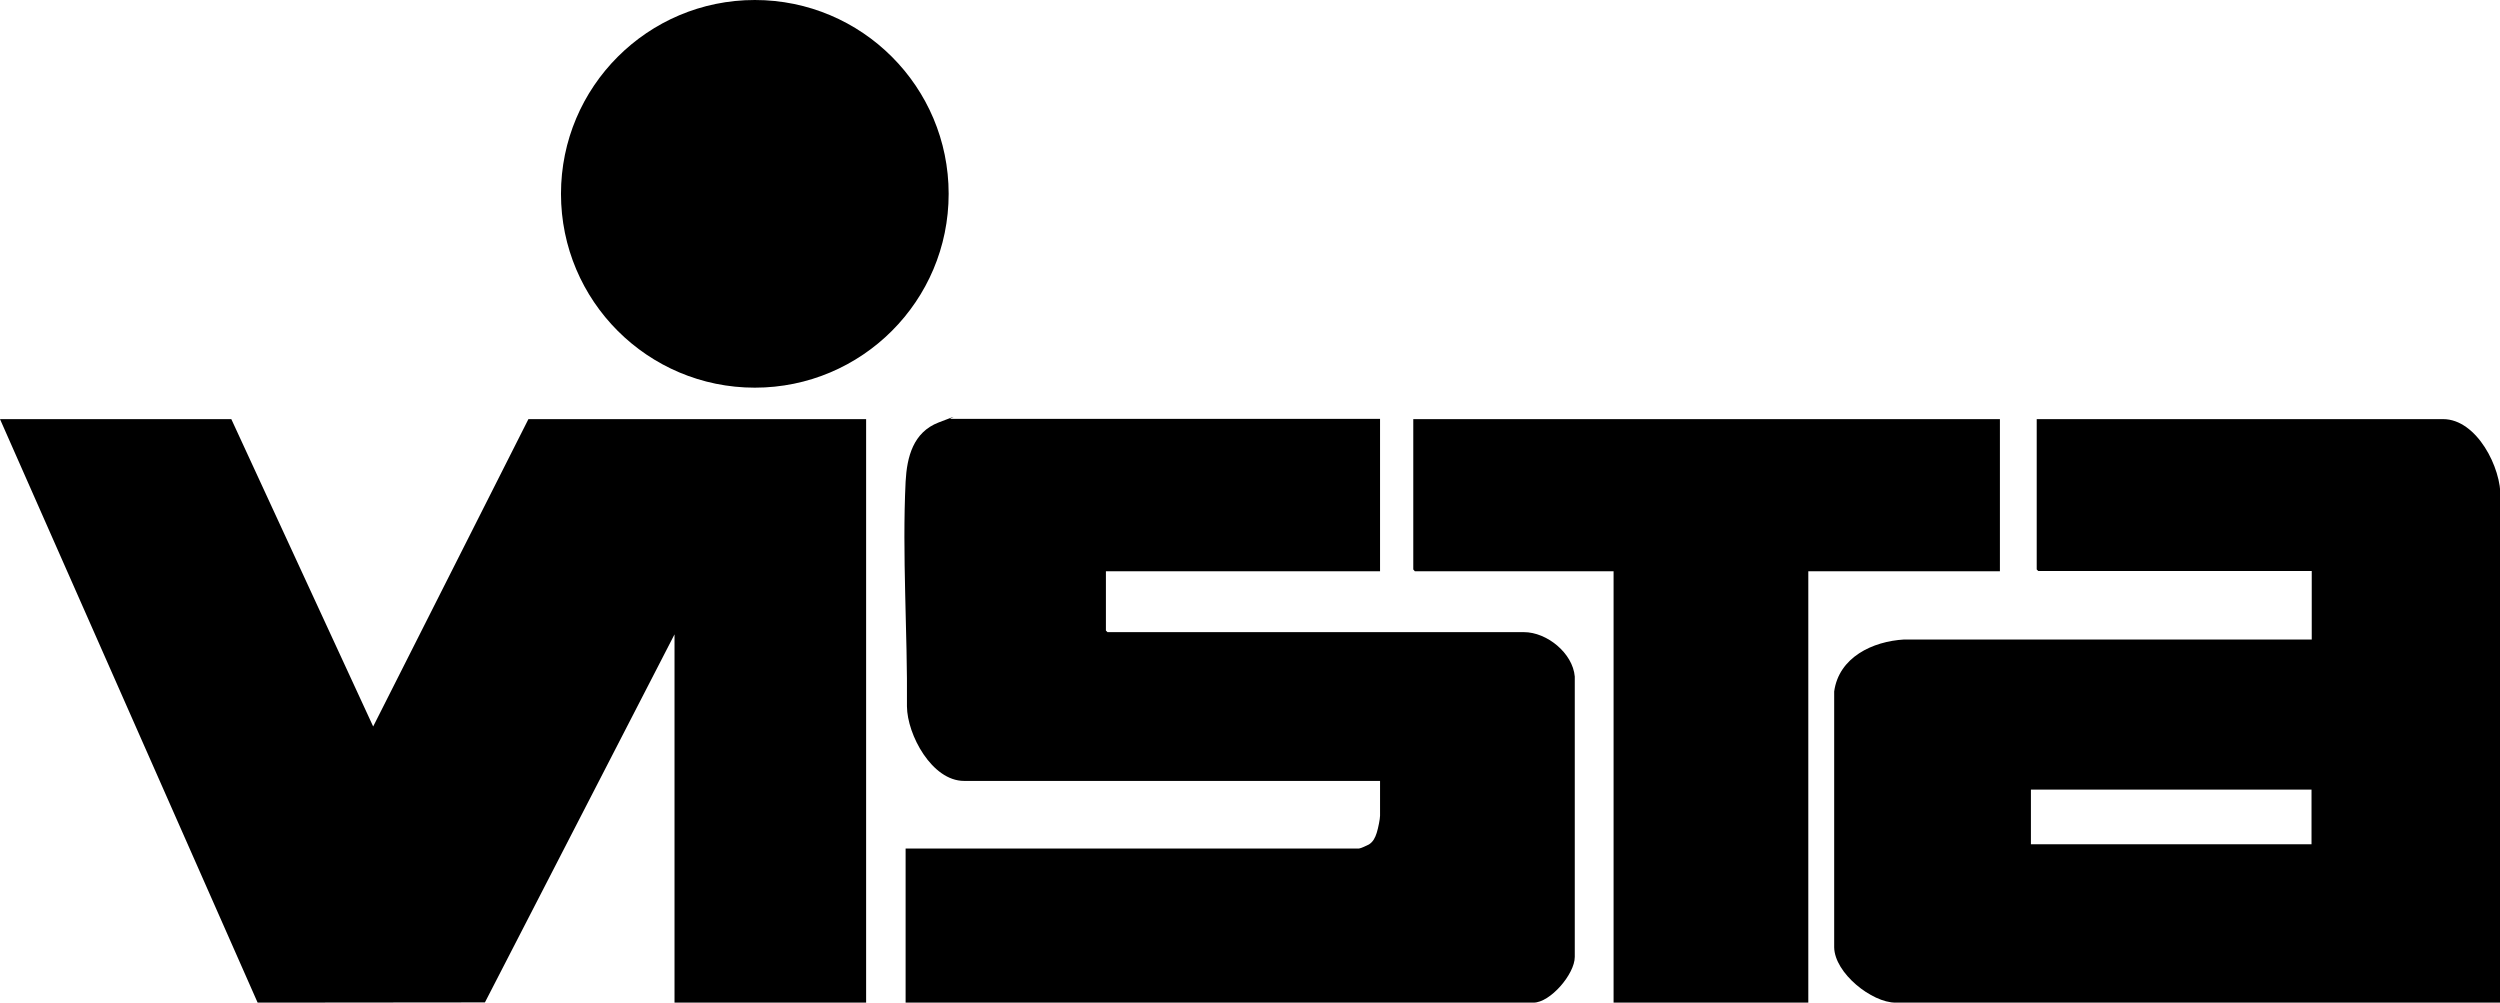 <?xml version="1.0" encoding="UTF-8"?>
<svg id="Ebene_1" xmlns="http://www.w3.org/2000/svg" version="1.1" viewBox="0 0 1120.8 449.5">
  <!-- Generator: Adobe Illustrator 30.0.0, SVG Export Plug-In . SVG Version: 2.1.1 Build 123)  -->
  <g>
    <g>
      <path d="M618.7,187.9v68.2h-122.9v26.6l.7.7h186.7c10.3,0,21.9,9.4,22.8,19.9v125.7c0,7.7-11,20.5-18.5,20.5h-281.5v-69.1h203.3c.6,0,3.7-1.4,4.4-1.8,1.9-1.2,2.8-3,3.5-5.2s1.5-6.3,1.5-7.7v-15.6h-186.5c-14.4,0-25.5-20.7-25.6-33.4.3-33.1-2.2-67.8-.6-100.8.6-11.1,3.4-22.1,14.8-26.5s4.5-1.6,5.2-1.6h192.7Z"/>
      <polygon points="896.6 187.9 896.6 256.1 810.7 256.1 810.7 449.5 723.4 449.5 723.4 256.1 634.3 256.1 633.6 255.3 633.6 187.9 896.6 187.9"/>
    </g>
    <path d="M1120.8,449.5h-271c-10.6,0-27.3-13.2-27.5-24.8v-114.7c2.1-15.3,17.2-22.5,31.4-23.3h182.7s0-30.7,0-30.7h-122.6l-.7-.7v-67.4h182.2c15.1,0,26.2,21.9,25.7,35.3v226.3ZM1036.3,354h-125.8v24.5h125.8v-24.5Z"/>
  </g>
  <g>
    <polygon points="103.7 187.9 167.3 325.7 236.9 187.9 388.3 187.9 388.3 449.5 302.4 449.5 302.4 284.4 217.4 449.4 115.5 449.5 0 187.9 103.7 187.9"/>
    <circle cx="338.4" cy="86.9" r="86.9"/>
  </g>
</svg>